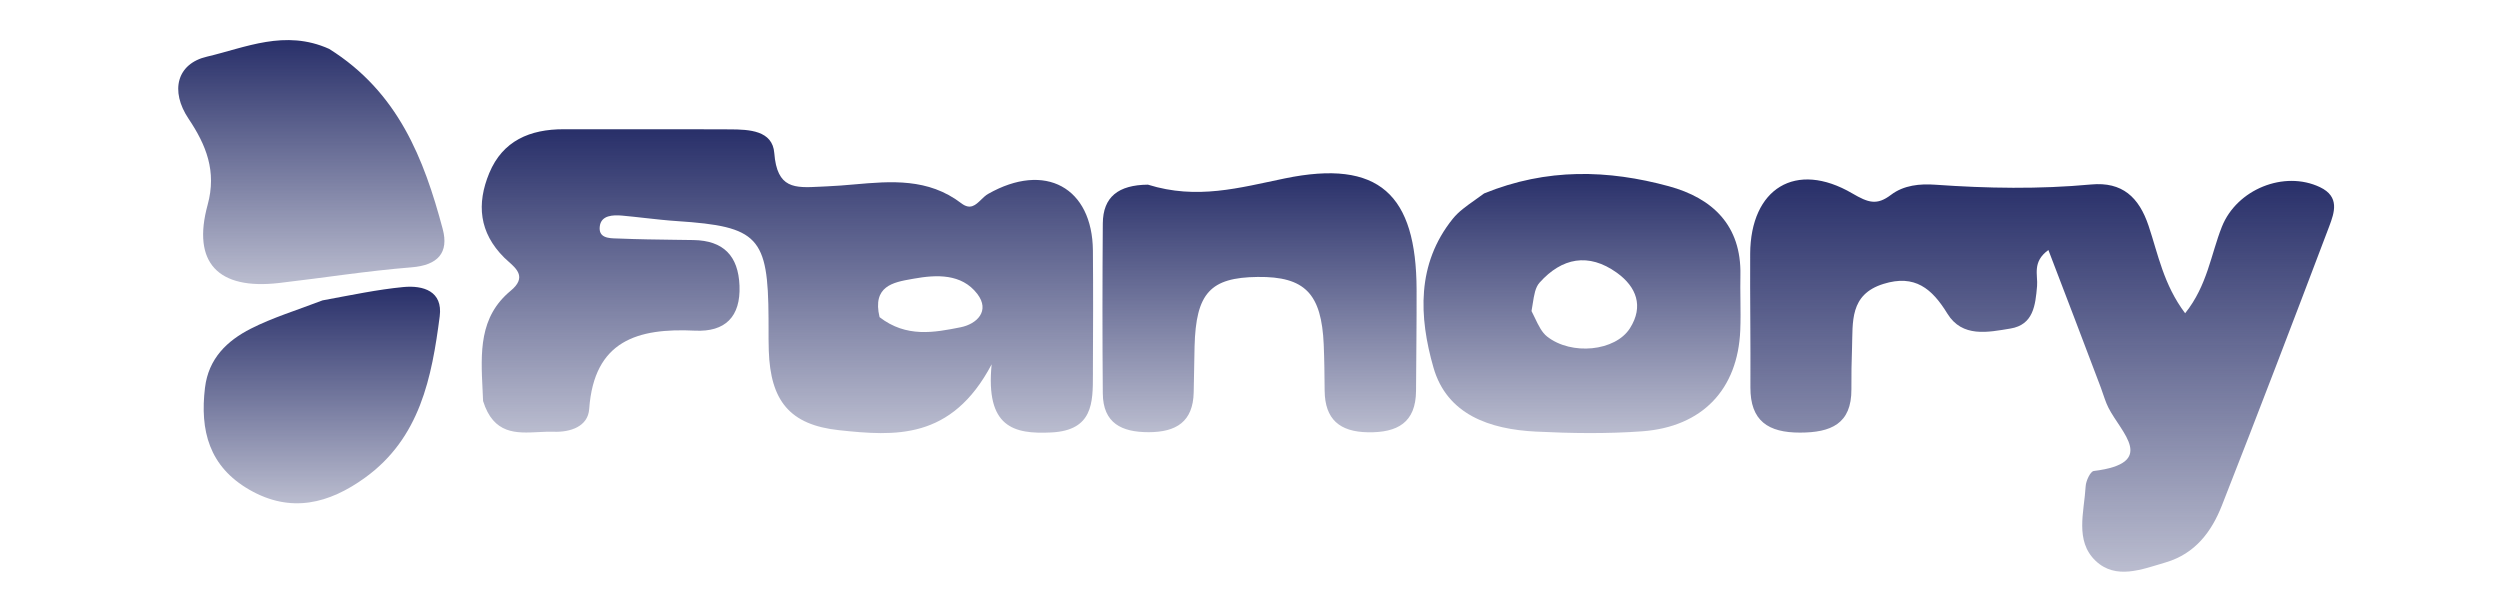 <svg width="140" height="33" viewBox="0 0 140 33" fill="none" xmlns="http://www.w3.org/2000/svg" id="svg92678146_7384">
<path d="M117.641 21.691C116.639 19.038 115.695 16.572 114.71 14.001C113.787 14.664 114.129 15.405 114.076 16.017C113.983 17.095 113.872 18.187 112.582 18.399C111.329 18.606 109.887 18.918 109.054 17.564C108.194 16.163 107.233 15.35 105.472 15.899C103.567 16.493 103.765 18.028 103.714 19.474C103.686 20.246 103.674 21.02 103.679 21.792C103.692 23.749 102.519 24.223 100.803 24.226C99.022 24.229 98.011 23.574 98.023 21.683C98.038 19.193 97.996 16.703 98.01 14.213C98.03 10.551 100.558 8.978 103.728 10.83C104.631 11.358 105.103 11.513 105.898 10.91C106.614 10.367 107.513 10.283 108.378 10.344C111.288 10.55 114.193 10.6 117.102 10.331C118.846 10.17 119.782 11.038 120.322 12.649C120.852 14.23 121.158 15.935 122.368 17.543C123.615 15.982 123.811 14.241 124.427 12.694C125.261 10.604 127.91 9.527 129.918 10.481C131.036 11.012 130.731 11.897 130.433 12.685C128.458 17.901 126.468 23.11 124.428 28.301C123.85 29.773 122.933 31.008 121.279 31.494C119.947 31.886 118.485 32.482 117.354 31.406C116.177 30.286 116.718 28.66 116.797 27.229C116.814 26.926 117.06 26.4 117.251 26.376C120.831 25.93 118.788 24.241 118.074 22.836C117.919 22.532 117.822 22.198 117.641 21.691Z" fill="url(#svg92678146_7384_paint0_linear_9906_439)"></path>
<path d="M64.283 10.341C67.034 11.198 69.404 10.516 71.95 9.991C77.228 8.903 79.314 10.884 79.329 16.22C79.335 18.107 79.309 19.994 79.298 21.882C79.288 23.673 78.252 24.233 76.608 24.208C75.017 24.184 74.196 23.478 74.18 21.879C74.172 21.021 74.165 20.163 74.129 19.306C74.008 16.436 73.07 15.479 70.432 15.509C67.771 15.539 66.973 16.416 66.896 19.399C66.874 20.256 66.866 21.114 66.847 21.972C66.812 23.613 65.873 24.201 64.328 24.203C62.812 24.205 61.771 23.7 61.757 22.034C61.73 18.86 61.734 15.686 61.757 12.512C61.768 11.025 62.627 10.358 64.283 10.341Z" fill="url(#svg92678146_7384_paint1_linear_9906_439)"></path>
<path d="M18.436 2.74C22.296 5.16 23.741 8.888 24.791 12.821C25.146 14.149 24.528 14.853 23.042 14.971C20.563 15.169 18.099 15.563 15.626 15.848C12.206 16.243 10.741 14.708 11.629 11.466C12.141 9.595 11.548 8.124 10.563 6.656C9.508 5.084 9.907 3.563 11.591 3.172C13.736 2.673 15.958 1.624 18.436 2.74Z" fill="url(#svg92678146_7384_paint2_linear_9906_439)"></path>
<path d="M18.062 16.821C19.703 16.519 21.135 16.215 22.583 16.075C23.708 15.967 24.805 16.308 24.624 17.713C24.181 21.139 23.521 24.525 20.445 26.749C18.435 28.202 16.29 28.766 13.96 27.422C11.71 26.124 11.189 24.111 11.48 21.709C11.678 20.076 12.715 19.083 14.045 18.406C15.259 17.789 16.585 17.387 18.062 16.821Z" fill="url(#svg92678146_7384_paint3_linear_9906_439)"></path>
<path fill-rule="evenodd" clip-rule="evenodd" d="M27.025 21.856C27.035 22.056 27.045 22.257 27.053 22.459C27.638 24.328 28.91 24.262 30.152 24.198C30.443 24.183 30.732 24.168 31.01 24.178C31.93 24.212 32.926 23.894 32.995 22.904C33.265 19.072 35.703 18.36 38.922 18.517C40.61 18.599 41.482 17.738 41.412 15.996C41.345 14.329 40.516 13.47 38.83 13.443C38.485 13.437 38.139 13.433 37.794 13.429C36.758 13.415 35.723 13.402 34.688 13.359C34.644 13.358 34.597 13.356 34.55 13.355C34.087 13.344 33.499 13.329 33.589 12.663C33.67 12.055 34.317 12.027 34.849 12.075C35.268 12.113 35.686 12.16 36.104 12.207C36.713 12.275 37.322 12.343 37.933 12.383C42.465 12.683 43.016 13.262 43.038 17.835C43.039 18.011 43.039 18.187 43.039 18.363C43.038 18.788 43.038 19.213 43.052 19.637C43.144 22.436 44.217 23.797 46.996 24.092C50.095 24.421 53.284 24.669 55.532 20.402C55.187 23.928 56.759 24.322 58.869 24.218C61.203 24.103 61.203 22.561 61.203 20.98C61.203 20.898 61.203 20.815 61.203 20.733C61.213 18.501 61.222 16.269 61.203 14.038C61.174 10.491 58.523 9.046 55.331 10.861C55.192 10.941 55.067 11.062 54.944 11.181C54.637 11.48 54.338 11.77 53.834 11.384C51.977 9.965 49.891 10.147 47.841 10.327C47.332 10.371 46.826 10.416 46.327 10.435C46.186 10.441 46.049 10.448 45.915 10.455C44.501 10.527 43.514 10.578 43.36 8.571C43.263 7.3 41.945 7.251 40.889 7.245C39.046 7.235 37.202 7.237 35.359 7.238C34.095 7.239 32.831 7.241 31.567 7.238C29.684 7.234 28.154 7.876 27.4 9.69C26.685 11.408 26.824 13.023 28.238 14.428C28.308 14.498 28.389 14.569 28.471 14.642C28.949 15.066 29.49 15.545 28.6 16.281C26.823 17.749 26.92 19.724 27.025 21.856ZM51.05 15.627C50.027 15.808 48.838 16.018 49.256 17.762C50.755 18.92 52.313 18.624 53.801 18.326C54.702 18.145 55.462 17.413 54.727 16.456C53.848 15.311 52.437 15.378 51.167 15.606C51.129 15.613 51.09 15.62 51.05 15.627Z" fill="url(#svg92678146_7384_paint4_linear_9906_439)"></path>
<path fill-rule="evenodd" clip-rule="evenodd" d="M93.449 10.428C90.06 9.508 86.638 9.395 83.111 10.832C82.936 10.962 82.766 11.082 82.604 11.197C82.108 11.548 81.678 11.852 81.36 12.247C79.313 14.786 79.464 17.755 80.272 20.577C81.031 23.232 83.446 24.041 86.001 24.169C87.981 24.268 89.979 24.298 91.954 24.154C95.337 23.907 97.319 21.801 97.455 18.495C97.478 17.919 97.471 17.342 97.464 16.764C97.459 16.311 97.453 15.857 97.463 15.404C97.52 12.627 95.908 11.096 93.449 10.428ZM85.834 17.001C85.813 17.136 85.792 17.275 85.765 17.419C85.828 17.543 85.886 17.664 85.942 17.78C86.158 18.232 86.341 18.614 86.641 18.849C88.001 19.916 90.459 19.675 91.279 18.379C92.055 17.155 91.645 16.062 90.54 15.271C88.959 14.139 87.463 14.431 86.214 15.83C85.976 16.096 85.91 16.515 85.834 17.001Z" fill="url(#svg92678146_7384_paint5_linear_9906_439)"></path>
<defs>
<linearGradient id="svg92678146_7384_paint0_linear_9906_439" x1="114.358" y1="10.05" x2="114.358" y2="32.016" gradientUnits="userSpaceOnUse">
<stop stop-color="#282F69"></stop>
<stop offset="1" stop-color="#282F69" stop-opacity="0.32"></stop>
</linearGradient>
<linearGradient id="svg92678146_7384_paint1_linear_9906_439" x1="70.534" y1="9.703" x2="70.534" y2="24.209" gradientUnits="userSpaceOnUse">
<stop stop-color="#282F69"></stop>
<stop offset="1" stop-color="#282F69" stop-opacity="0.32"></stop>
</linearGradient>
<linearGradient id="svg92678146_7384_paint2_linear_9906_439" x1="17.435" y1="2.245" x2="17.435" y2="15.909" gradientUnits="userSpaceOnUse">
<stop stop-color="#282F69"></stop>
<stop offset="1" stop-color="#282F69" stop-opacity="0.32"></stop>
</linearGradient>
<linearGradient id="svg92678146_7384_paint3_linear_9906_439" x1="18.025" y1="16.057" x2="18.025" y2="28.184" gradientUnits="userSpaceOnUse">
<stop stop-color="#282F69"></stop>
<stop offset="1" stop-color="#282F69" stop-opacity="0.32"></stop>
</linearGradient>
<linearGradient id="svg92678146_7384_paint4_linear_9906_439" x1="44.095" y1="7.237" x2="44.095" y2="24.255" gradientUnits="userSpaceOnUse">
<stop stop-color="#282F69"></stop>
<stop offset="1" stop-color="#282F69" stop-opacity="0.32"></stop>
</linearGradient>
<linearGradient id="svg92678146_7384_paint5_linear_9906_439" x1="88.594" y1="9.743" x2="88.594" y2="24.253" gradientUnits="userSpaceOnUse">
<stop stop-color="#282F69"></stop>
<stop offset="1" stop-color="#282F69" stop-opacity="0.32"></stop>
</linearGradient>
</defs>
</svg>